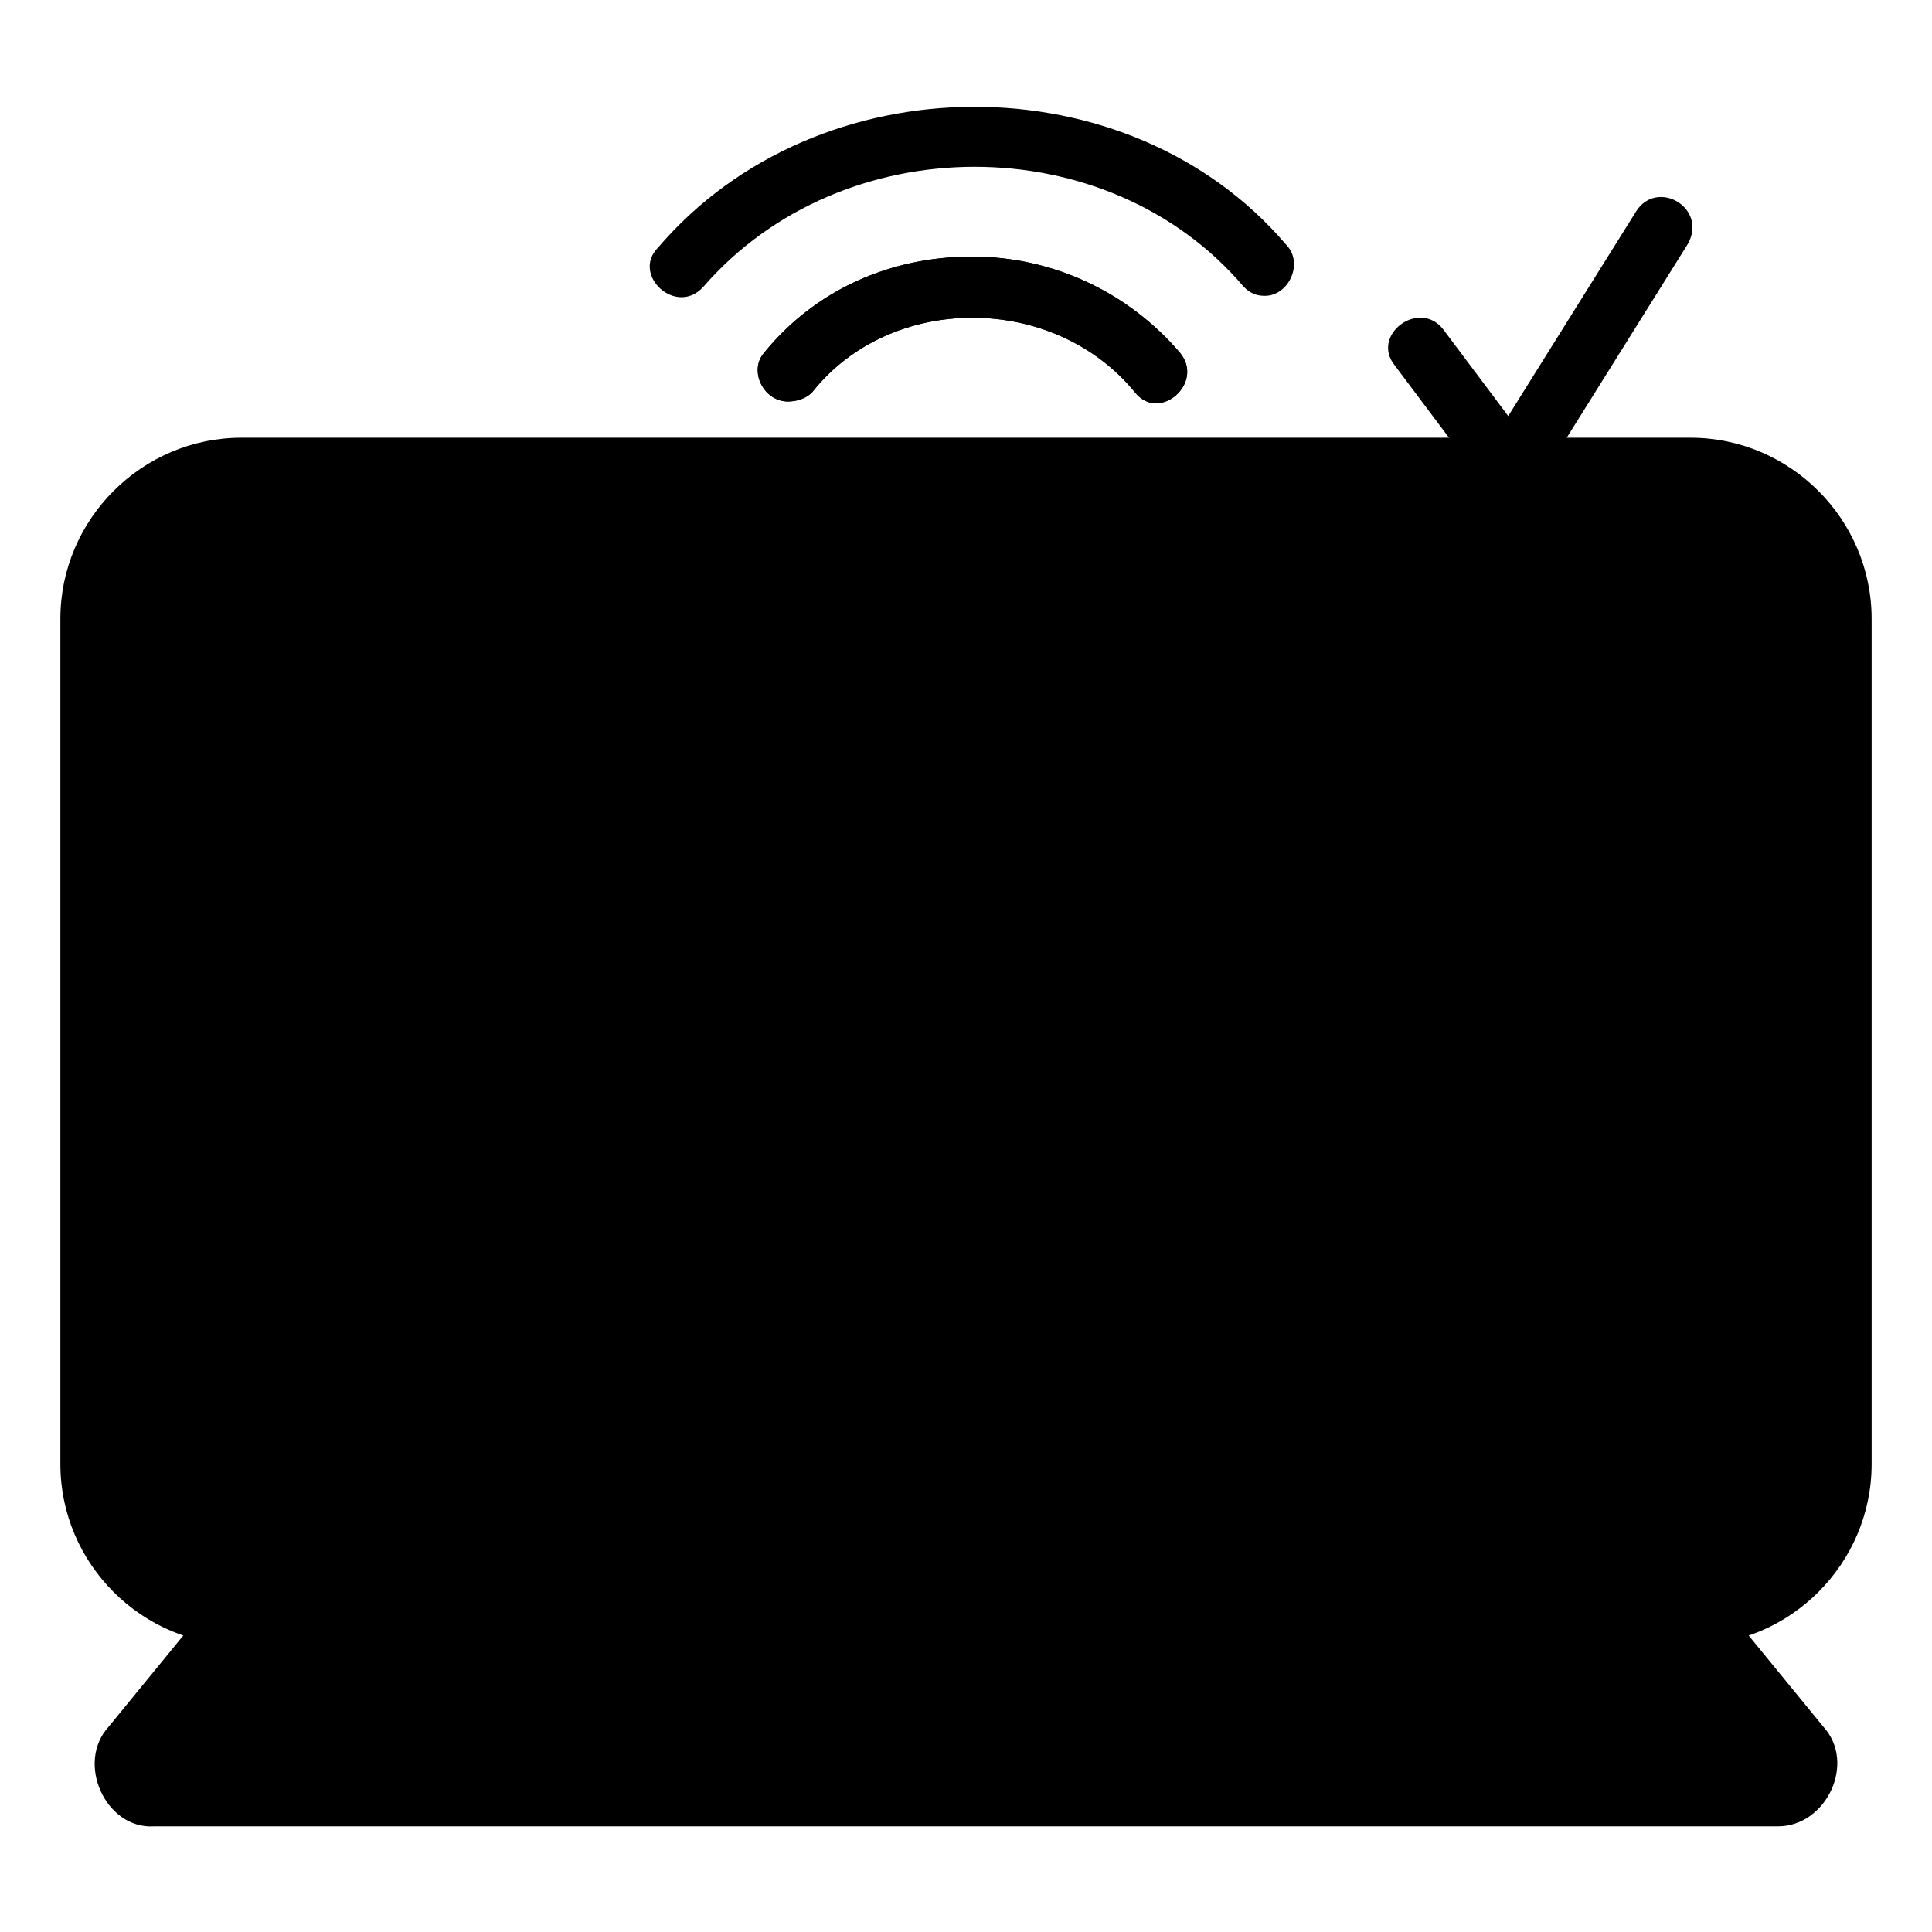 <svg id="a" enable-background="new 0 0 64 64" viewBox="0 0 64 64" xmlns="http://www.w3.org/2000/svg"><path d="m8 15.5h48c2.8 0 5 2.2 5 5v28c0 2.8-2.2 5-5 5h-48c-2.8 0-5-2.2-5-5v-28c0-2.8 2.2-5 5-5z" fill="hsl(310, 100.0%, 72.3%)"/><path d="m9 18.5h46c1.7 0 3 1.3 3 3v26c0 1.7-1.3 3-3 3h-46c-1.7 0-3-1.3-3-3v-26c0-1.7 1.3-3 3-3z" fill="hsl(309, 100.0%, 100.0%)"/><path d="m4.4 57.8 3.6-4.3h48l3.6 4.4c.5.7.1 1.6-.8 1.6h-53.7c-.8 0-1.3-1-.7-1.7z" fill="hsl(310, 100.0%, 72.3%)"/><path d="m58.9 60.5h-53.8c-1.6.1-2.6-2.1-1.5-3.3 0 0 3.6-4.4 3.6-4.4.2-.2.5-.4.8-.4h48c.3 0 .6.1.8.4l3.6 4.4c1.1 1.2.1 3.3-1.5 3.3zm-53.8-2h53.7l-3.3-4h-47z" fill="hsl(337, 73.0%, 34.5%)"/><path d="m38.6 31.9-8.1-4.9c-1.9-1.2-4.6.3-4.6 2.6v9.9c-.1 2.3 2.7 3.8 4.6 2.6 0 0 8.1-4.9 8.1-4.9 1.9-1.2 1.9-4.2 0-5.3z" fill="hsl(310, 100.0%, 72.3%)"/><g fill="hsl(337, 73.0%, 34.5%)"><path d="m28.9 43.4c-2.1 0-4.1-1.8-4-4v-9.9c-.1-3 3.5-5.1 6.1-3.4 0 0 8.1 4.9 8.1 4.9 2.5 1.4 2.5 5.4 0 6.8 0 0-8.1 4.9-8.1 4.9-.6.5-1.3.7-2.1.7zm0-15.9c-1.1 0-2 .9-2 2v9.9c-.1 1.5 1.8 2.5 3 1.7 0 0 8.1-4.9 8.1-4.9 1.3-.7 1.3-2.7 0-3.4 0 0-8.1-4.9-8.1-4.9-.2-.3-.6-.4-1-.4z"/><path d="m26.1 13.3c-.8 0-1.3-1-.8-1.6 1.7-2.1 4.2-3.2 6.9-3.2s5.2 1.2 6.9 3.2c.8 1-.7 2.3-1.5 1.3-2.7-3.3-8.1-3.3-10.7 0-.2.2-.5.3-.8.3zm15.8-3.5c-.3 0-.5-.1-.7-.3-4.5-5.3-13.3-5.3-17.9 0-.9 1-2.4-.4-1.5-1.3 5.3-6.2 15.6-6.2 20.8-.1.6.6.1 1.7-.7 1.7z"/><path d="m56 14.5h-4.3-43.7c-3.3 0-6 2.7-6 6v28c0 3.3 2.7 6 6 6h48c3.3 0 6-2.7 6-6v-28c0-3.3-2.7-6-6-6zm4 34c0 2.2-1.8 4-4 4h-48c-2.2 0-4-1.8-4-4v-28c0-2.2 1.8-4 4-4h38.9 9.1c2.2 0 4 1.8 4 4z"/><path d="m26.1 13.3c-.8 0-1.3-1-.8-1.6 1.7-2.1 4.2-3.2 6.9-3.2s5.2 1.2 6.9 3.2c.8 1-.7 2.3-1.5 1.3-2.7-3.3-8.1-3.3-10.7 0-.2.2-.5.3-.8.3z"/><path d="m50 16.5c-.3 0-.6-.1-.8-.4l-3-4c-.8-1 .8-2.2 1.6-1.2 0 0 3 4 3 4 .5.6 0 1.6-.8 1.6z"/><path d="m50 16.5c-.8 0-1.3-.9-.8-1.5 0 0 5-8 5-8 .7-1.1 2.4-.1 1.7 1.1 0 0-5 8-5 8-.2.2-.6.4-.9.4z"/></g></svg>